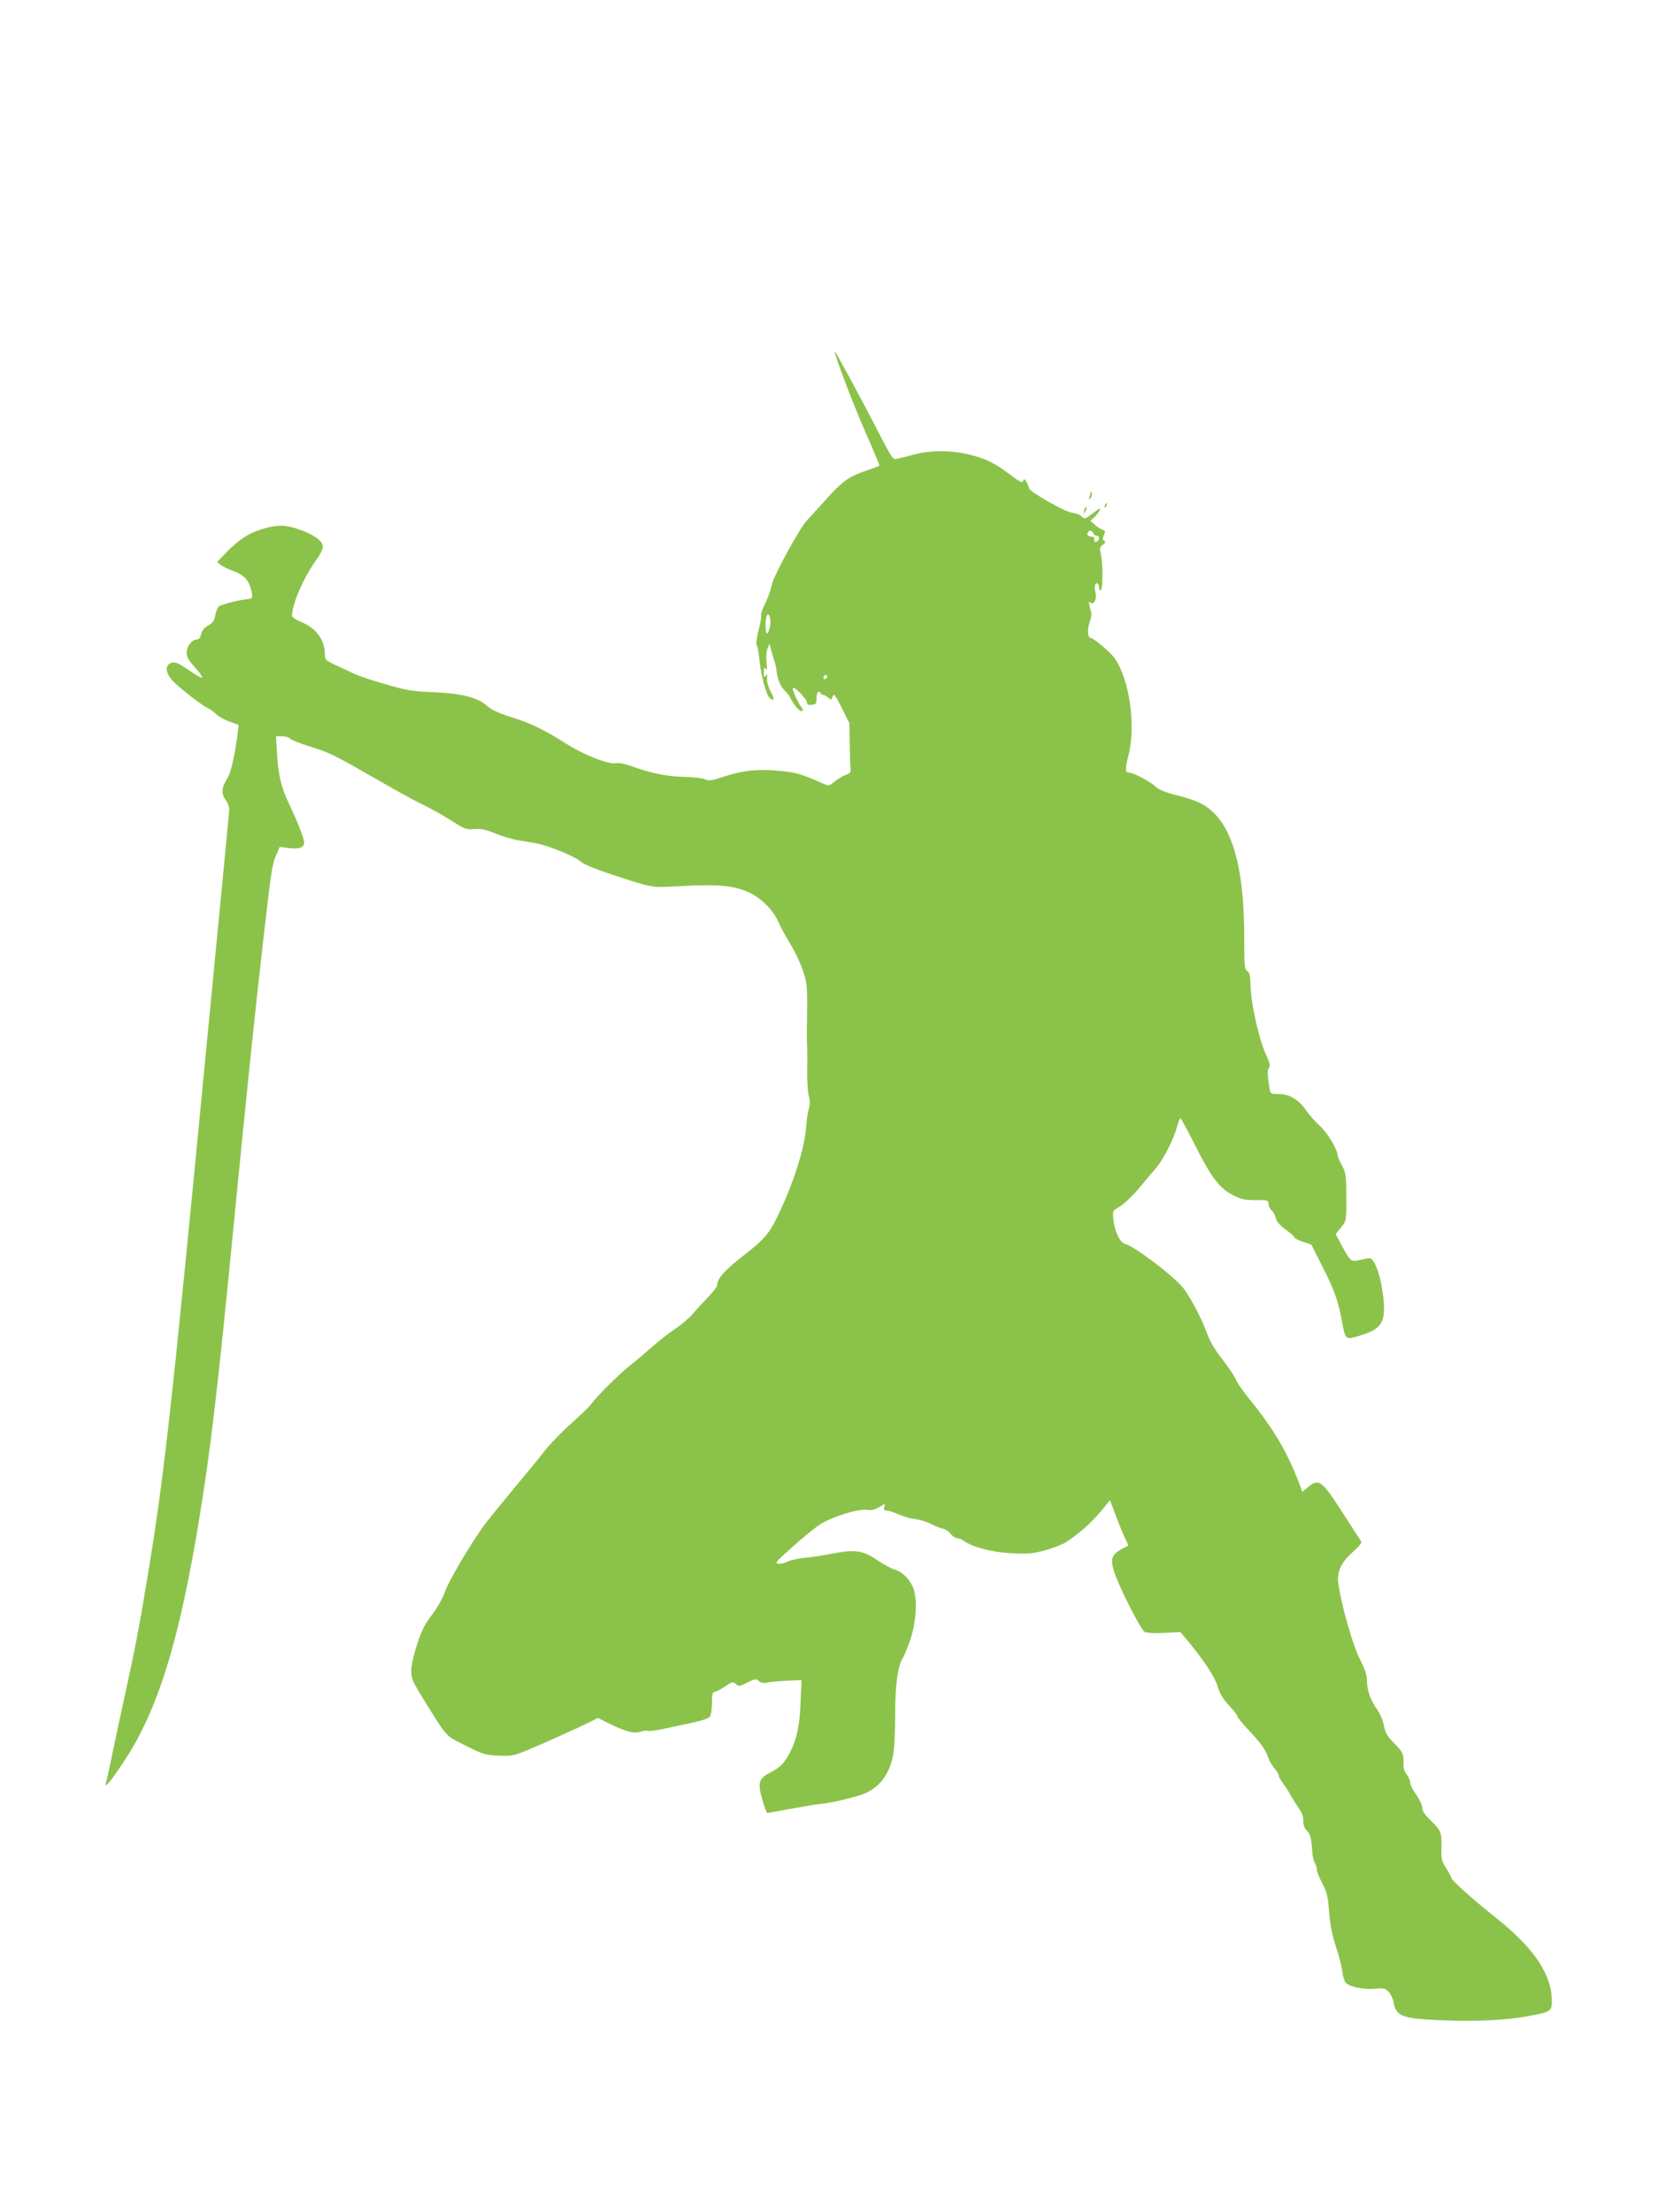<?xml version="1.0" standalone="no"?>
<!DOCTYPE svg PUBLIC "-//W3C//DTD SVG 20010904//EN"
 "http://www.w3.org/TR/2001/REC-SVG-20010904/DTD/svg10.dtd">
<svg version="1.0" xmlns="http://www.w3.org/2000/svg"
 width="960pt" height="1280pt" viewBox="0 0 960 1280"
 preserveAspectRatio="xMidYMid meet">
<g transform="translate(0,1280) scale(0.1,-0.1)"
fill="#8bc34a" stroke="none">
<path d="M4830 10768 c-1 -24 106 -304 177 -466 47 -106 84 -195 82 -197 -2
-2 -38 -15 -79 -29 -100 -35 -133 -59 -226 -161 -43 -48 -96 -106 -117 -129
-40 -43 -184 -307 -198 -360 -12 -50 -30 -98 -51 -139 -10 -21 -16 -41 -14
-46 3 -5 -3 -44 -14 -86 -12 -48 -16 -82 -11 -89 5 -6 12 -45 16 -86 8 -89 39
-202 60 -220 23 -19 28 -7 11 26 -23 44 -29 67 -27 94 2 20 0 22 -8 10 -8 -12
-11 -7 -11 20 0 27 3 32 11 20 8 -11 9 -1 5 36 -4 31 -2 63 5 80 l12 29 9 -35
c5 -19 14 -48 19 -65 6 -16 12 -47 14 -67 5 -43 26 -88 50 -108 9 -7 23 -27
32 -44 20 -41 54 -77 65 -70 5 3 5 11 -1 17 -21 26 -57 104 -53 115 5 16 82
-63 82 -84 0 -11 8 -14 28 -12 24 3 27 7 27 39 0 22 5 36 13 36 6 0 12 -4 12
-9 0 -4 5 -8 12 -8 6 0 20 -7 30 -16 16 -16 18 -15 26 6 7 20 14 12 53 -66
l44 -89 2 -120 c1 -66 3 -131 5 -144 2 -19 -3 -26 -27 -34 -16 -6 -45 -23 -64
-38 -33 -27 -35 -28 -70 -12 -126 56 -155 64 -255 73 -122 12 -212 2 -324 -36
-65 -21 -80 -23 -102 -13 -14 7 -70 13 -125 14 -100 3 -187 21 -307 64 -34 12
-68 18 -85 15 -42 -8 -183 47 -285 112 -132 83 -207 120 -321 155 -72 23 -113
42 -139 65 -55 49 -145 72 -312 79 -122 5 -157 11 -275 46 -75 21 -154 48
-176 58 -22 11 -70 33 -107 50 -65 30 -68 33 -68 66 0 82 -51 151 -136 186
-31 12 -54 28 -54 36 0 66 64 216 136 317 51 73 54 94 15 127 -40 33 -130 68
-191 76 -60 7 -161 -19 -228 -60 -30 -18 -79 -58 -110 -91 l-56 -58 23 -18
c13 -9 45 -25 71 -34 56 -20 87 -50 100 -97 15 -51 12 -64 -12 -65 -41 -2
-158 -31 -172 -43 -7 -6 -16 -29 -20 -50 -5 -31 -13 -43 -41 -60 -24 -14 -37
-30 -41 -51 -5 -20 -12 -30 -25 -30 -28 0 -59 -40 -59 -76 0 -24 11 -45 45
-82 25 -27 45 -55 45 -62 0 -6 -34 12 -75 41 -57 39 -80 50 -99 45 -49 -12
-39 -70 22 -124 65 -57 146 -119 179 -136 18 -9 43 -26 55 -39 13 -13 47 -32
76 -42 l53 -19 -6 -51 c-15 -118 -38 -222 -56 -252 -38 -61 -41 -91 -14 -131
21 -30 24 -44 19 -87 -2 -27 -63 -657 -135 -1400 -198 -2058 -241 -2446 -340
-3036 -42 -256 -73 -417 -120 -628 -16 -74 -48 -220 -70 -325 -21 -105 -42
-200 -46 -211 -12 -39 27 6 102 120 198 296 323 700 440 1420 65 399 105 738
200 1715 73 745 119 1192 170 1635 46 398 50 425 74 479 l20 46 45 -6 c64 -9
96 1 96 30 0 25 -37 119 -88 226 -44 91 -62 169 -69 288 l-6 102 35 0 c20 0
41 -6 47 -14 6 -7 57 -28 114 -45 119 -38 139 -48 397 -196 107 -62 224 -126
260 -142 36 -17 106 -56 155 -87 84 -54 93 -57 139 -53 39 3 65 -2 119 -24 38
-16 94 -33 125 -39 32 -5 83 -14 114 -19 66 -12 223 -75 254 -103 24 -21 82
-45 245 -98 131 -43 179 -54 229 -52 19 1 98 4 175 8 161 7 251 -3 330 -40 70
-32 139 -101 170 -172 14 -31 45 -88 69 -127 25 -40 57 -108 72 -152 27 -83
27 -83 23 -365 0 -25 0 -61 2 -80 1 -19 1 -81 0 -137 -1 -56 3 -121 9 -143 8
-29 8 -51 1 -73 -6 -18 -13 -61 -15 -97 -9 -132 -71 -328 -166 -527 -50 -103
-79 -136 -207 -235 -98 -76 -143 -127 -143 -163 0 -9 -24 -41 -52 -70 -29 -30
-69 -72 -88 -96 -19 -23 -66 -63 -105 -89 -38 -26 -97 -72 -130 -102 -33 -29
-89 -77 -125 -105 -67 -53 -206 -191 -231 -230 -8 -11 -58 -60 -111 -107 -53
-47 -120 -116 -150 -153 -29 -38 -107 -133 -174 -213 -66 -80 -143 -174 -171
-210 -72 -93 -217 -336 -238 -400 -10 -30 -38 -82 -62 -115 -25 -32 -52 -73
-60 -89 -33 -64 -73 -201 -73 -251 0 -46 7 -63 64 -156 149 -240 129 -218 250
-279 101 -51 115 -55 190 -58 75 -4 89 -1 166 31 97 40 307 135 369 166 l41
21 50 -25 c103 -52 157 -68 195 -55 19 6 39 9 44 5 6 -3 43 2 83 10 40 9 116
25 168 36 57 12 100 26 108 36 6 10 12 45 12 80 0 46 4 63 13 63 8 0 35 14 61
31 43 29 48 30 65 15 16 -15 21 -14 66 9 45 22 51 23 67 8 12 -10 26 -13 45
-9 15 4 67 9 115 11 l86 4 -5 -122 c-5 -137 -21 -216 -59 -291 -33 -66 -58
-92 -117 -122 -67 -35 -74 -59 -46 -156 12 -43 25 -78 29 -78 4 0 66 11 139
25 72 13 150 26 173 28 51 4 176 33 234 53 101 36 164 117 184 240 6 32 10
133 10 224 0 168 15 281 43 324 8 12 27 57 42 101 34 96 44 221 25 291 -16 56
-63 108 -111 122 -19 5 -62 28 -95 50 -90 62 -131 68 -261 44 -59 -12 -136
-23 -171 -26 -34 -3 -76 -13 -93 -21 -17 -9 -41 -15 -55 -13 -22 3 -12 14 81
97 58 52 129 110 158 129 65 44 228 95 274 86 24 -4 43 0 69 15 36 22 37 22
31 1 -4 -15 0 -20 13 -20 10 0 40 -9 67 -21 26 -11 59 -22 73 -24 53 -8 86
-17 120 -34 19 -10 48 -22 64 -25 16 -4 38 -18 48 -32 11 -13 27 -24 37 -24 9
0 27 -7 39 -16 54 -37 165 -66 277 -71 93 -5 123 -2 190 16 44 12 95 32 115
43 70 42 156 117 209 182 l54 66 37 -98 c20 -53 45 -112 54 -130 10 -19 16
-35 14 -35 -95 -47 -106 -66 -82 -147 23 -79 155 -340 177 -352 13 -6 56 -9
114 -6 l93 5 39 -46 c98 -118 162 -215 177 -269 12 -42 30 -71 65 -109 27 -28
49 -57 49 -63 0 -6 28 -41 63 -78 74 -79 100 -115 115 -160 6 -19 23 -47 37
-64 14 -16 25 -35 25 -42 0 -8 10 -26 22 -41 11 -15 31 -44 42 -65 12 -21 34
-57 50 -80 20 -28 29 -52 28 -76 -1 -24 6 -42 21 -57 20 -20 25 -41 31 -127 1
-19 7 -45 14 -57 7 -12 12 -31 12 -41 0 -11 14 -46 31 -78 27 -51 33 -74 40
-166 6 -77 17 -134 39 -200 17 -51 34 -115 37 -143 3 -27 12 -58 20 -67 21
-24 107 -41 170 -35 48 5 58 3 78 -17 12 -13 26 -41 30 -64 13 -78 51 -92 270
-101 195 -9 386 0 510 24 127 23 135 29 135 85 0 154 -101 306 -317 478 -128
102 -263 222 -263 234 0 4 -14 30 -31 58 -28 45 -30 56 -28 122 3 83 -2 96
-65 158 -32 30 -46 52 -46 70 0 15 -16 49 -35 76 -19 27 -35 58 -35 70 0 12
-9 33 -21 48 -11 14 -19 38 -18 53 4 59 -2 75 -51 124 -42 42 -53 60 -61 102
-5 29 -23 71 -39 94 -39 54 -60 114 -60 169 0 32 -11 65 -40 122 -39 74 -107
309 -125 435 -11 71 14 125 83 187 43 38 54 54 47 64 -6 8 -55 84 -110 170
-117 182 -134 194 -199 139 l-30 -25 -14 39 c-73 192 -150 323 -294 500 -35
43 -70 94 -78 113 -7 19 -42 70 -76 114 -38 47 -71 102 -85 140 -35 97 -104
228 -144 276 -61 73 -282 240 -335 253 -30 7 -61 75 -68 146 -4 45 -3 47 37
69 23 13 74 62 114 109 39 48 85 101 101 120 39 47 100 167 116 231 8 28 17
52 20 52 4 0 42 -71 86 -157 92 -185 143 -251 222 -290 46 -23 69 -27 129 -27
69 1 73 -1 73 -21 0 -12 8 -30 19 -39 10 -9 21 -30 24 -45 4 -19 22 -40 56
-65 28 -20 51 -40 51 -45 0 -5 22 -17 49 -26 l49 -16 69 -137 c66 -130 88
-192 112 -326 15 -83 21 -88 84 -69 138 41 163 73 154 203 -7 91 -32 191 -58
230 -15 23 -18 24 -69 12 -64 -15 -63 -15 -115 80 l-36 67 31 39 c33 42 32 34
30 232 -1 70 -5 93 -26 129 -13 24 -24 50 -24 58 0 31 -61 132 -102 168 -24
21 -59 61 -79 89 -44 64 -98 96 -161 96 -45 0 -47 1 -52 33 -12 77 -13 103 -3
118 8 13 5 28 -10 61 -46 92 -94 306 -97 421 -1 54 -5 70 -18 78 -16 9 -18 29
-18 194 0 419 -73 665 -229 764 -31 20 -87 41 -152 57 -79 20 -111 33 -134 54
-29 28 -128 80 -152 80 -23 0 -23 20 -3 99 44 175 6 443 -82 565 -25 35 -122
116 -139 116 -15 0 -18 50 -4 89 8 23 13 47 10 54 -2 6 -6 26 -10 42 -5 24 -4
27 6 18 18 -18 38 24 28 60 -9 31 -2 60 12 51 5 -3 9 -14 9 -25 0 -11 5 -17
10 -14 12 8 13 156 0 209 -8 35 -6 42 12 54 15 11 17 16 7 23 -10 6 -10 13 -1
33 10 22 8 26 -9 31 -11 4 -31 17 -44 29 l-25 23 21 19 c11 10 25 27 31 38 11
21 3 18 -48 -21 -36 -27 -38 -27 -57 -9 -8 8 -32 17 -53 19 -41 5 -249 123
-249 142 -1 6 -7 21 -14 35 -12 20 -15 22 -20 8 -5 -13 -17 -8 -71 32 -93 71
-146 97 -241 120 -111 26 -223 26 -325 -1 -43 -12 -88 -23 -99 -25 -17 -4 -31
17 -93 138 -91 179 -262 495 -262 486z m1496 -1053 c4 -8 12 -15 20 -15 19 0
18 -26 -1 -34 -11 -4 -15 0 -13 12 2 10 -3 17 -14 17 -21 0 -32 11 -23 24 9
16 25 13 31 -4z m-1870 -539 c-4 -19 -11 -38 -16 -41 -11 -7 -14 74 -3 101 11
30 27 -18 19 -60z m329 -297 c-10 -15 -25 -10 -19 6 4 8 10 12 15 9 5 -3 7
-10 4 -15z"/>
<path d="M6311 9953 c0 -6 -4 -20 -7 -30 -5 -14 -4 -15 5 -7 7 7 11 20 8 30
-3 11 -5 14 -6 7z"/>
<path d="M6395 9879 c-4 -6 -5 -12 -2 -15 2 -3 7 2 10 11 7 17 1 20 -8 4z"/>
<path d="M6276 9855 c-9 -26 -7 -32 5 -12 6 10 9 21 6 23 -2 3 -7 -2 -11 -11z"/>
</g>
</svg>
